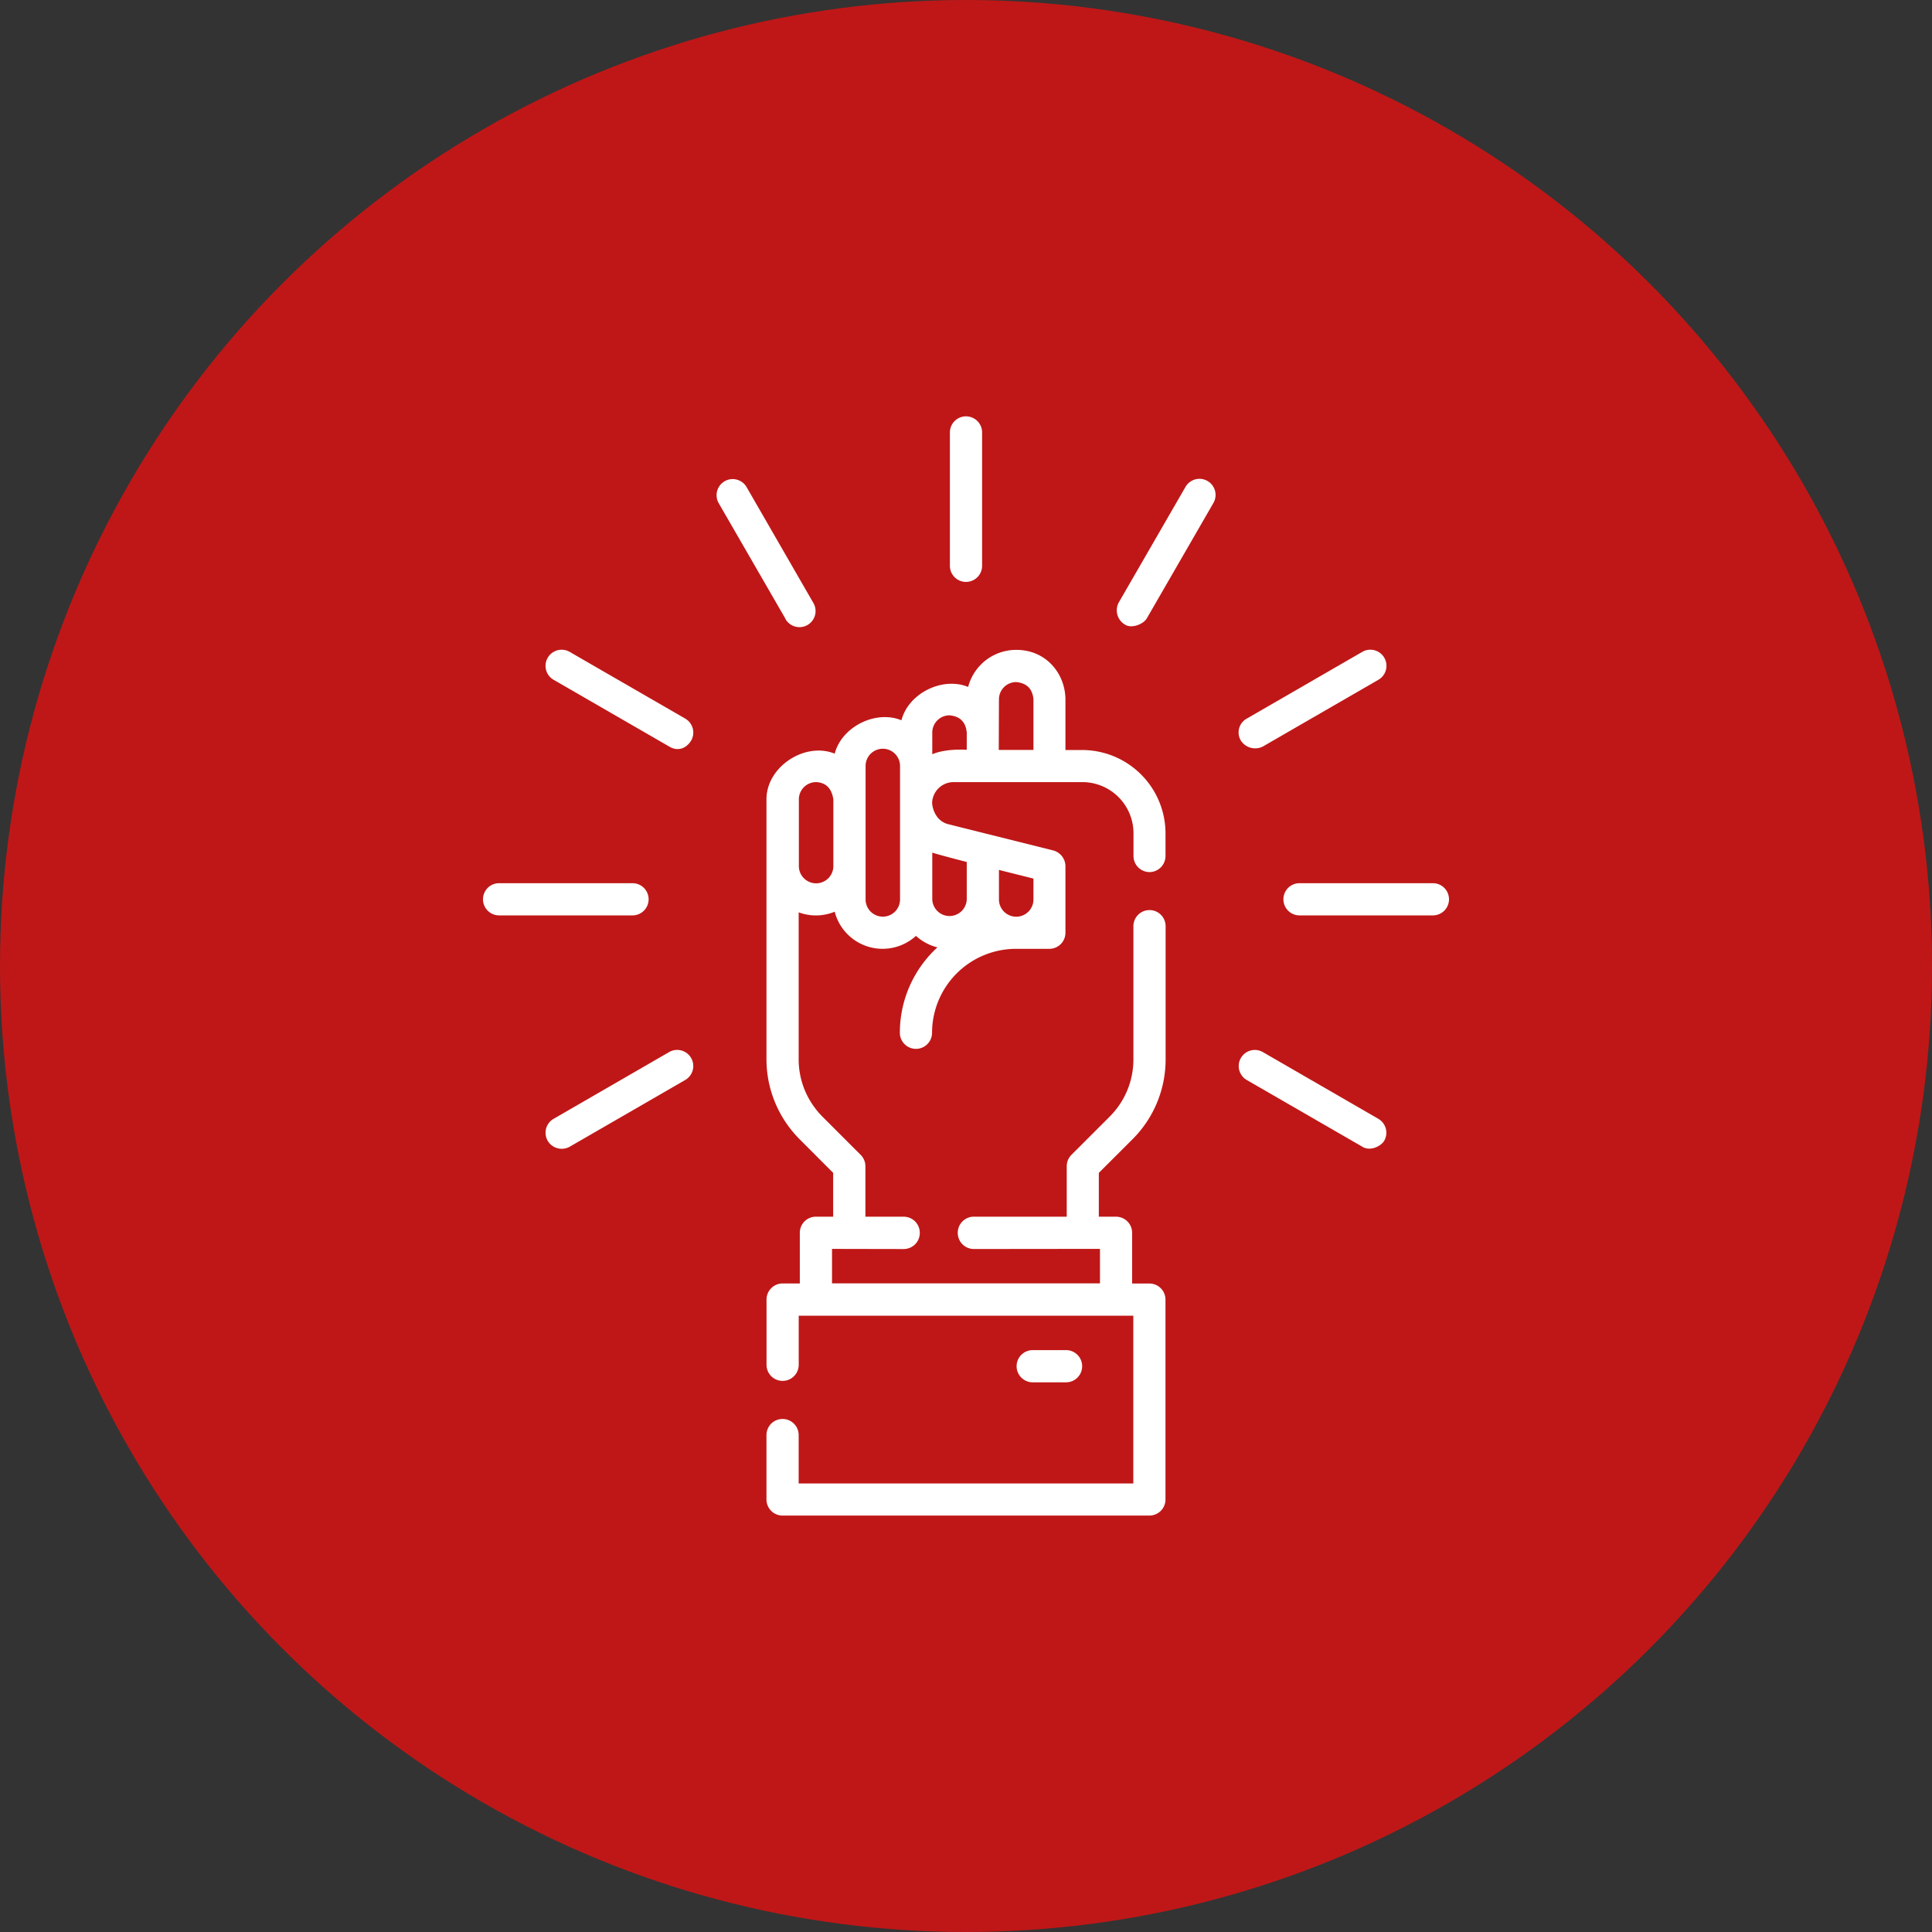 <svg xmlns="http://www.w3.org/2000/svg" viewBox="0 0 720 720"><rect x="0" y="0" width="720" height="720" fill="#333333" stroke="none"/><defs><style>.cls-1{fill:#bf1717;}.cls-2{fill:#fff;}</style></defs><title>Motivation</title><g id="Layer_2" data-name="Layer 2"><g id="Layer_1-2" data-name="Layer 1"><circle class="cls-1" cx="360" cy="360" r="360"/><path class="cls-2" d="M360,216.86a6,6,0,0,1-6-6v-49.7a6,6,0,1,1,12,0v49.7a6,6,0,0,1-6,6"/><path class="cls-2" d="M419.14,232.7a6.15,6.15,0,0,1-2.2-8.19l24.86-43.06a6,6,0,0,1,10.4,6L427.35,230.5c-1.12,1.94-5.53,4-8.21,2.2"/><path class="cls-2" d="M462.44,276a5.88,5.88,0,0,1,2.2-8.2l43.05-24.87a6,6,0,0,1,6,10.4L470.64,278.2a6.34,6.34,0,0,1-8.2-2.2"/><path class="cls-2" d="M204.11,425.14a6,6,0,0,1,2.2-8.19l43.05-24.87a6,6,0,0,1,6,10.4l-43.05,24.87a6.1,6.1,0,0,1-8.21-2.21"/><path class="cls-2" d="M534,341.14H484.29a6,6,0,1,1,0-12H534a6,6,0,0,1,0,12"/><path class="cls-2" d="M235.71,341.14H186a6,6,0,0,1,0-12h49.72a6,6,0,1,1,0,12"/><path class="cls-2" d="M292.66,230.5,267.8,187.45a6,6,0,0,1,10.39-6L303,224.5a6,6,0,1,1-10.38,6"/><path class="cls-2" d="M249.36,278.19l-43.05-24.85a6,6,0,1,1,6-10.4l43.05,24.86a6,6,0,0,1,2.21,8.19c-1.87,3.06-5.07,4.12-8.21,2.2"/><path class="cls-2" d="M507.69,427.34l-43.05-24.85a6,6,0,1,1,6-10.4l43,24.85a6,6,0,0,1,2.21,8.2c-1.11,1.94-5.14,4.08-8.2,2.2"/><path class="cls-2" d="M428.35,325a6,6,0,0,0,6-6v-8.49a31.1,31.1,0,0,0-31.07-31h-6.22V260.61c-.07-9.45-7.07-18.47-18.43-18.42A18.5,18.5,0,0,0,360.8,256c-9.52-3.92-22.25,2.33-24.86,12.43-9.52-3.93-22.24,2.34-24.87,12.44-10.95-4.5-25.43,4.76-25.43,17v96.83a42.14,42.14,0,0,0,7.6,24.18,43,43,0,0,0,4.77,5.7L310.5,437.1v16.32h-6.43a6,6,0,0,0-6,6v18.89h-6.41a6,6,0,0,0-6,6v24.31a6,6,0,1,0,12,0v-18.3H422.35v62.52H297.64V534.81a6,6,0,1,0-12,0v24a6,6,0,0,0,6,6h136.7a6,6,0,0,0,6-6V484.33a6,6,0,0,0-6-6h-6.43V459.43a6,6,0,0,0-6-6H409.5V437.1L422,424.62a42,42,0,0,0,12.39-29.88V345.16a6,6,0,0,0-12,0v49.58a30.09,30.09,0,0,1-8.85,21.4l-14.24,14.23a6.07,6.07,0,0,0-1.76,4.25v18.8H362.93a6,6,0,0,0-6,6v.05a6,6,0,0,0,6,6l47-.05v12.85H310.07V465.43l26.71.05a6,6,0,0,0,6-6v-.05a6,6,0,0,0-6-6H322.51v-18.8a6,6,0,0,0-1.77-4.25L306.5,416.14a30.35,30.35,0,0,1-3.42-4.1,30,30,0,0,1-5.44-17.3V340a18.42,18.42,0,0,0,13.43-.23,18.43,18.43,0,0,0,30.28,9,18.52,18.52,0,0,0,8,4.29,43.1,43.1,0,0,0-14,31.82,6,6,0,1,0,12,0,31.31,31.31,0,0,1,31.29-31.28h12.42a6,6,0,0,0,6-6V322.76a6.11,6.11,0,0,0-4.55-5.82l-39.14-9.79c-3.69-.92-5.64-4.28-6-7.76a8,8,0,0,1,8-7.92h48a19.07,19.07,0,0,1,19.05,19V319a6,6,0,0,0,6,6m-56.14-64.39a6.44,6.44,0,0,1,6.44-6.42c3.91.37,6.06,2.51,6.42,6.42v18.86H372.21Zm-68.14,68.58a6.44,6.44,0,0,1-6.43-6.41V297.91a6.44,6.44,0,0,1,6.43-6.44c3.63.16,5.79,2.3,6.43,6.44v24.85a6.44,6.44,0,0,1-6.43,6.43m24.86,12.42a6.42,6.42,0,0,1-6.42-6.43v-49.7a6.42,6.42,0,0,1,12.84-.05v49.79a6.42,6.42,0,0,1-6.42,6.39m56.14-6.41a6.43,6.43,0,0,1-12.86,0v-11l12.86,3.22Zm-24.86-14v14a6.43,6.43,0,0,1-12.85,0V317.73c1,.45,12.85,3.51,12.85,3.51m-12.85-40.11V273a6.43,6.43,0,0,1,6.42-6.42q5.88.54,6.43,6.42v6.43c-4.09-.24-9.27.1-12.85,1.66"/><path class="cls-2" d="M397.29,515.15a6,6,0,0,0,0-12H384.86a6,6,0,0,0,0,12Z"/></g></g></svg>